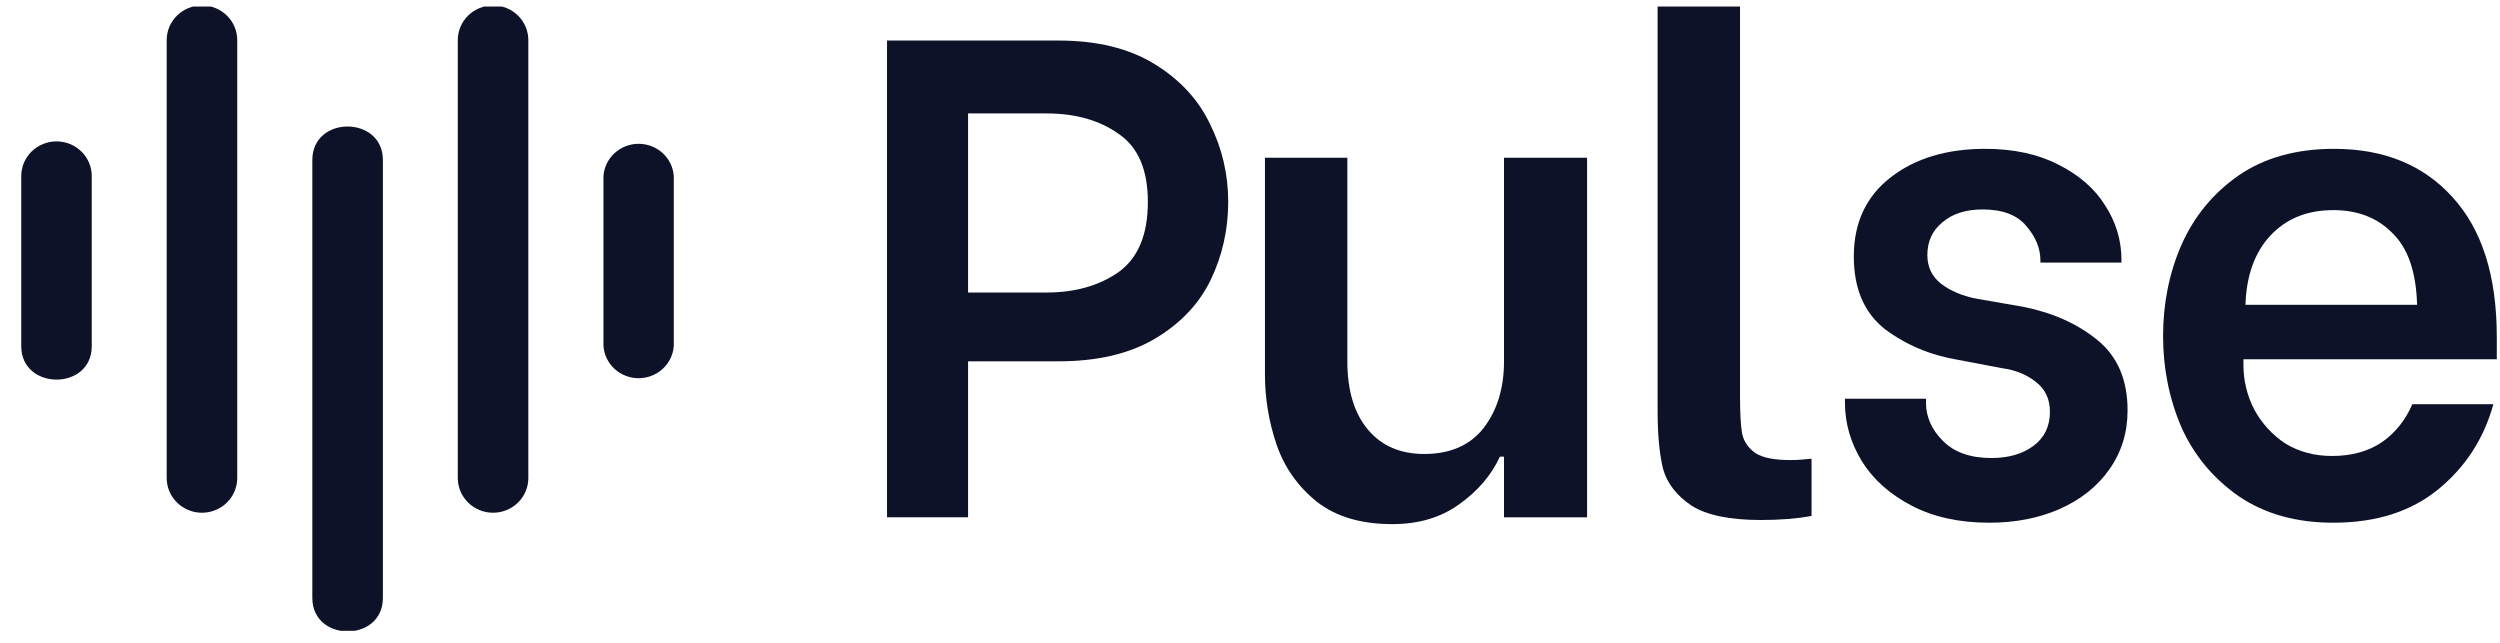 <svg width="105" height="27" viewBox="0 0 105 27" fill="none" xmlns="http://www.w3.org/2000/svg">
<path d="M98 21.954C96.436 21.954 95.111 21.582 94.024 20.839C92.956 20.095 92.155 19.132 91.621 17.95C91.107 16.748 90.849 15.471 90.849 14.117C90.849 12.744 91.107 11.466 91.621 10.284C92.155 9.083 92.956 8.11 94.024 7.367C95.111 6.623 96.446 6.251 98.029 6.251C100.126 6.251 101.785 6.928 103.006 8.282C104.245 9.636 104.865 11.59 104.865 14.146V15.089H94.224V15.318C94.224 15.986 94.377 16.615 94.682 17.206C95.006 17.797 95.445 18.274 95.998 18.636C96.57 18.98 97.218 19.151 97.943 19.151C98.763 19.151 99.459 18.96 100.031 18.579C100.603 18.179 101.032 17.645 101.318 16.977H104.722C104.321 18.427 103.549 19.618 102.405 20.553C101.261 21.487 99.793 21.954 98 21.954ZM101.518 12.801C101.48 11.428 101.137 10.427 100.489 9.798C99.859 9.149 99.03 8.825 98 8.825C96.894 8.825 96.007 9.188 95.34 9.912C94.692 10.618 94.348 11.581 94.31 12.801H101.518Z" fill="#0E1229"/>
<path d="M83.552 21.954C82.293 21.954 81.206 21.716 80.291 21.239C79.376 20.762 78.68 20.143 78.203 19.38C77.726 18.598 77.488 17.778 77.488 16.92V16.748H80.892V16.92C80.892 17.511 81.13 18.045 81.607 18.522C82.083 18.999 82.76 19.237 83.638 19.237C84.362 19.237 84.953 19.065 85.411 18.722C85.869 18.379 86.097 17.902 86.097 17.292C86.097 16.758 85.897 16.338 85.497 16.033C85.115 15.728 84.639 15.538 84.067 15.461L82.265 15.118C81.101 14.927 80.072 14.498 79.175 13.831C78.298 13.144 77.86 12.124 77.86 10.77C77.86 9.359 78.374 8.253 79.404 7.452C80.434 6.651 81.759 6.251 83.38 6.251C84.562 6.251 85.583 6.47 86.441 6.909C87.318 7.347 87.976 7.92 88.414 8.625C88.872 9.331 89.101 10.093 89.101 10.913V11.028H85.697V10.942C85.697 10.427 85.497 9.941 85.096 9.483C84.715 9.026 84.105 8.797 83.266 8.797C82.56 8.797 81.998 8.978 81.578 9.34C81.159 9.683 80.949 10.141 80.949 10.713C80.949 11.209 81.139 11.609 81.521 11.915C81.921 12.22 82.417 12.429 83.008 12.544L84.982 12.887C86.221 13.135 87.261 13.602 88.1 14.289C88.939 14.975 89.358 15.957 89.358 17.235C89.358 18.169 89.101 18.999 88.586 19.723C88.09 20.429 87.394 20.982 86.498 21.382C85.621 21.764 84.639 21.954 83.552 21.954Z" fill="#0E1229"/>
<path d="M73.968 21.84C72.652 21.84 71.68 21.64 71.05 21.24C70.421 20.82 70.021 20.305 69.849 19.695C69.696 19.066 69.62 18.265 69.62 17.293V0.273H73.081V16.635C73.081 17.34 73.11 17.865 73.167 18.208C73.243 18.551 73.434 18.828 73.739 19.037C74.044 19.228 74.53 19.323 75.198 19.323C75.446 19.323 75.741 19.304 76.085 19.266V21.669C75.474 21.783 74.769 21.84 73.968 21.84Z" fill="#0E1229"/>
<path d="M66.657 21.727H63.168V19.181H62.996C62.634 19.963 62.062 20.63 61.28 21.183C60.517 21.736 59.583 22.013 58.477 22.013C57.161 22.013 56.103 21.698 55.302 21.069C54.501 20.421 53.938 19.62 53.614 18.666C53.29 17.713 53.128 16.731 53.128 15.72V6.624H56.589V15.177C56.589 16.397 56.875 17.35 57.447 18.037C58.019 18.723 58.81 19.067 59.821 19.067C60.908 19.067 61.738 18.704 62.31 17.98C62.882 17.236 63.168 16.302 63.168 15.177V6.624H66.657V21.727Z" fill="#0E1229"/>
<path d="M44.463 1.703C46.065 1.703 47.4 2.027 48.468 2.676C49.535 3.324 50.317 4.163 50.813 5.193C51.328 6.222 51.585 7.319 51.585 8.482C51.585 9.645 51.337 10.742 50.842 11.772C50.346 12.782 49.564 13.602 48.496 14.232C47.428 14.861 46.084 15.175 44.463 15.175H40.659V21.726H37.255V1.703H44.463ZM43.948 12.286C45.15 12.286 46.16 12 46.98 11.428C47.8 10.837 48.21 9.855 48.21 8.482C48.21 7.128 47.8 6.175 46.98 5.622C46.179 5.05 45.169 4.764 43.948 4.764H40.659V12.286H43.948Z" fill="#0E1229"/>
<g clip-path="url(#clip0_16916_2409)">
<path d="M0.892 7.395V14.538C0.892 16.408 3.854 16.416 3.854 14.538V7.395C3.854 7.008 3.698 6.638 3.42 6.365C3.143 6.092 2.766 5.938 2.373 5.938C1.98 5.938 1.603 6.092 1.325 6.365C1.048 6.638 0.892 7.008 0.892 7.395Z" fill="#0E1229"/>
<path d="M25.345 7.391V14.534C25.372 14.901 25.539 15.244 25.813 15.495C26.087 15.745 26.448 15.885 26.822 15.885C27.196 15.885 27.557 15.745 27.831 15.495C28.105 15.244 28.272 14.901 28.299 14.534V7.391C28.272 7.024 28.105 6.68 27.831 6.43C27.557 6.179 27.196 6.04 26.822 6.04C26.448 6.04 26.087 6.179 25.813 6.43C25.539 6.68 25.372 7.024 25.345 7.391Z" fill="#0E1229"/>
<path d="M7.001 1.684V20.078C7.001 20.465 7.157 20.835 7.435 21.108C7.713 21.381 8.089 21.535 8.482 21.535C8.875 21.535 9.252 21.381 9.53 21.108C9.807 20.835 9.964 20.465 9.964 20.078V1.684C9.964 1.298 9.807 0.927 9.53 0.654C9.252 0.381 8.875 0.228 8.482 0.228C8.089 0.228 7.713 0.381 7.435 0.654C7.157 0.927 7.001 1.298 7.001 1.684Z" fill="#0E1229"/>
<path d="M19.227 1.684V20.078C19.227 20.465 19.384 20.835 19.661 21.108C19.939 21.381 20.316 21.535 20.709 21.535C21.102 21.535 21.479 21.381 21.756 21.108C22.034 20.835 22.19 20.465 22.19 20.078V1.684C22.19 1.298 22.034 0.927 21.756 0.654C21.479 0.381 21.102 0.228 20.709 0.228C20.316 0.228 19.939 0.381 19.661 0.654C19.384 0.927 19.227 1.298 19.227 1.684Z" fill="#0E1229"/>
<path d="M13.118 6.719V25.113C13.118 26.984 16.081 26.991 16.081 25.113V6.719C16.081 4.849 13.118 4.841 13.118 6.719Z" fill="#0E1229"/>
</g>
<defs>
<clipPath id="clip0_16916_2409">
<rect width="27.412" height="26.22" fill="white" transform="translate(0.892 0.274)"/>
</clipPath>
</defs>
</svg>
